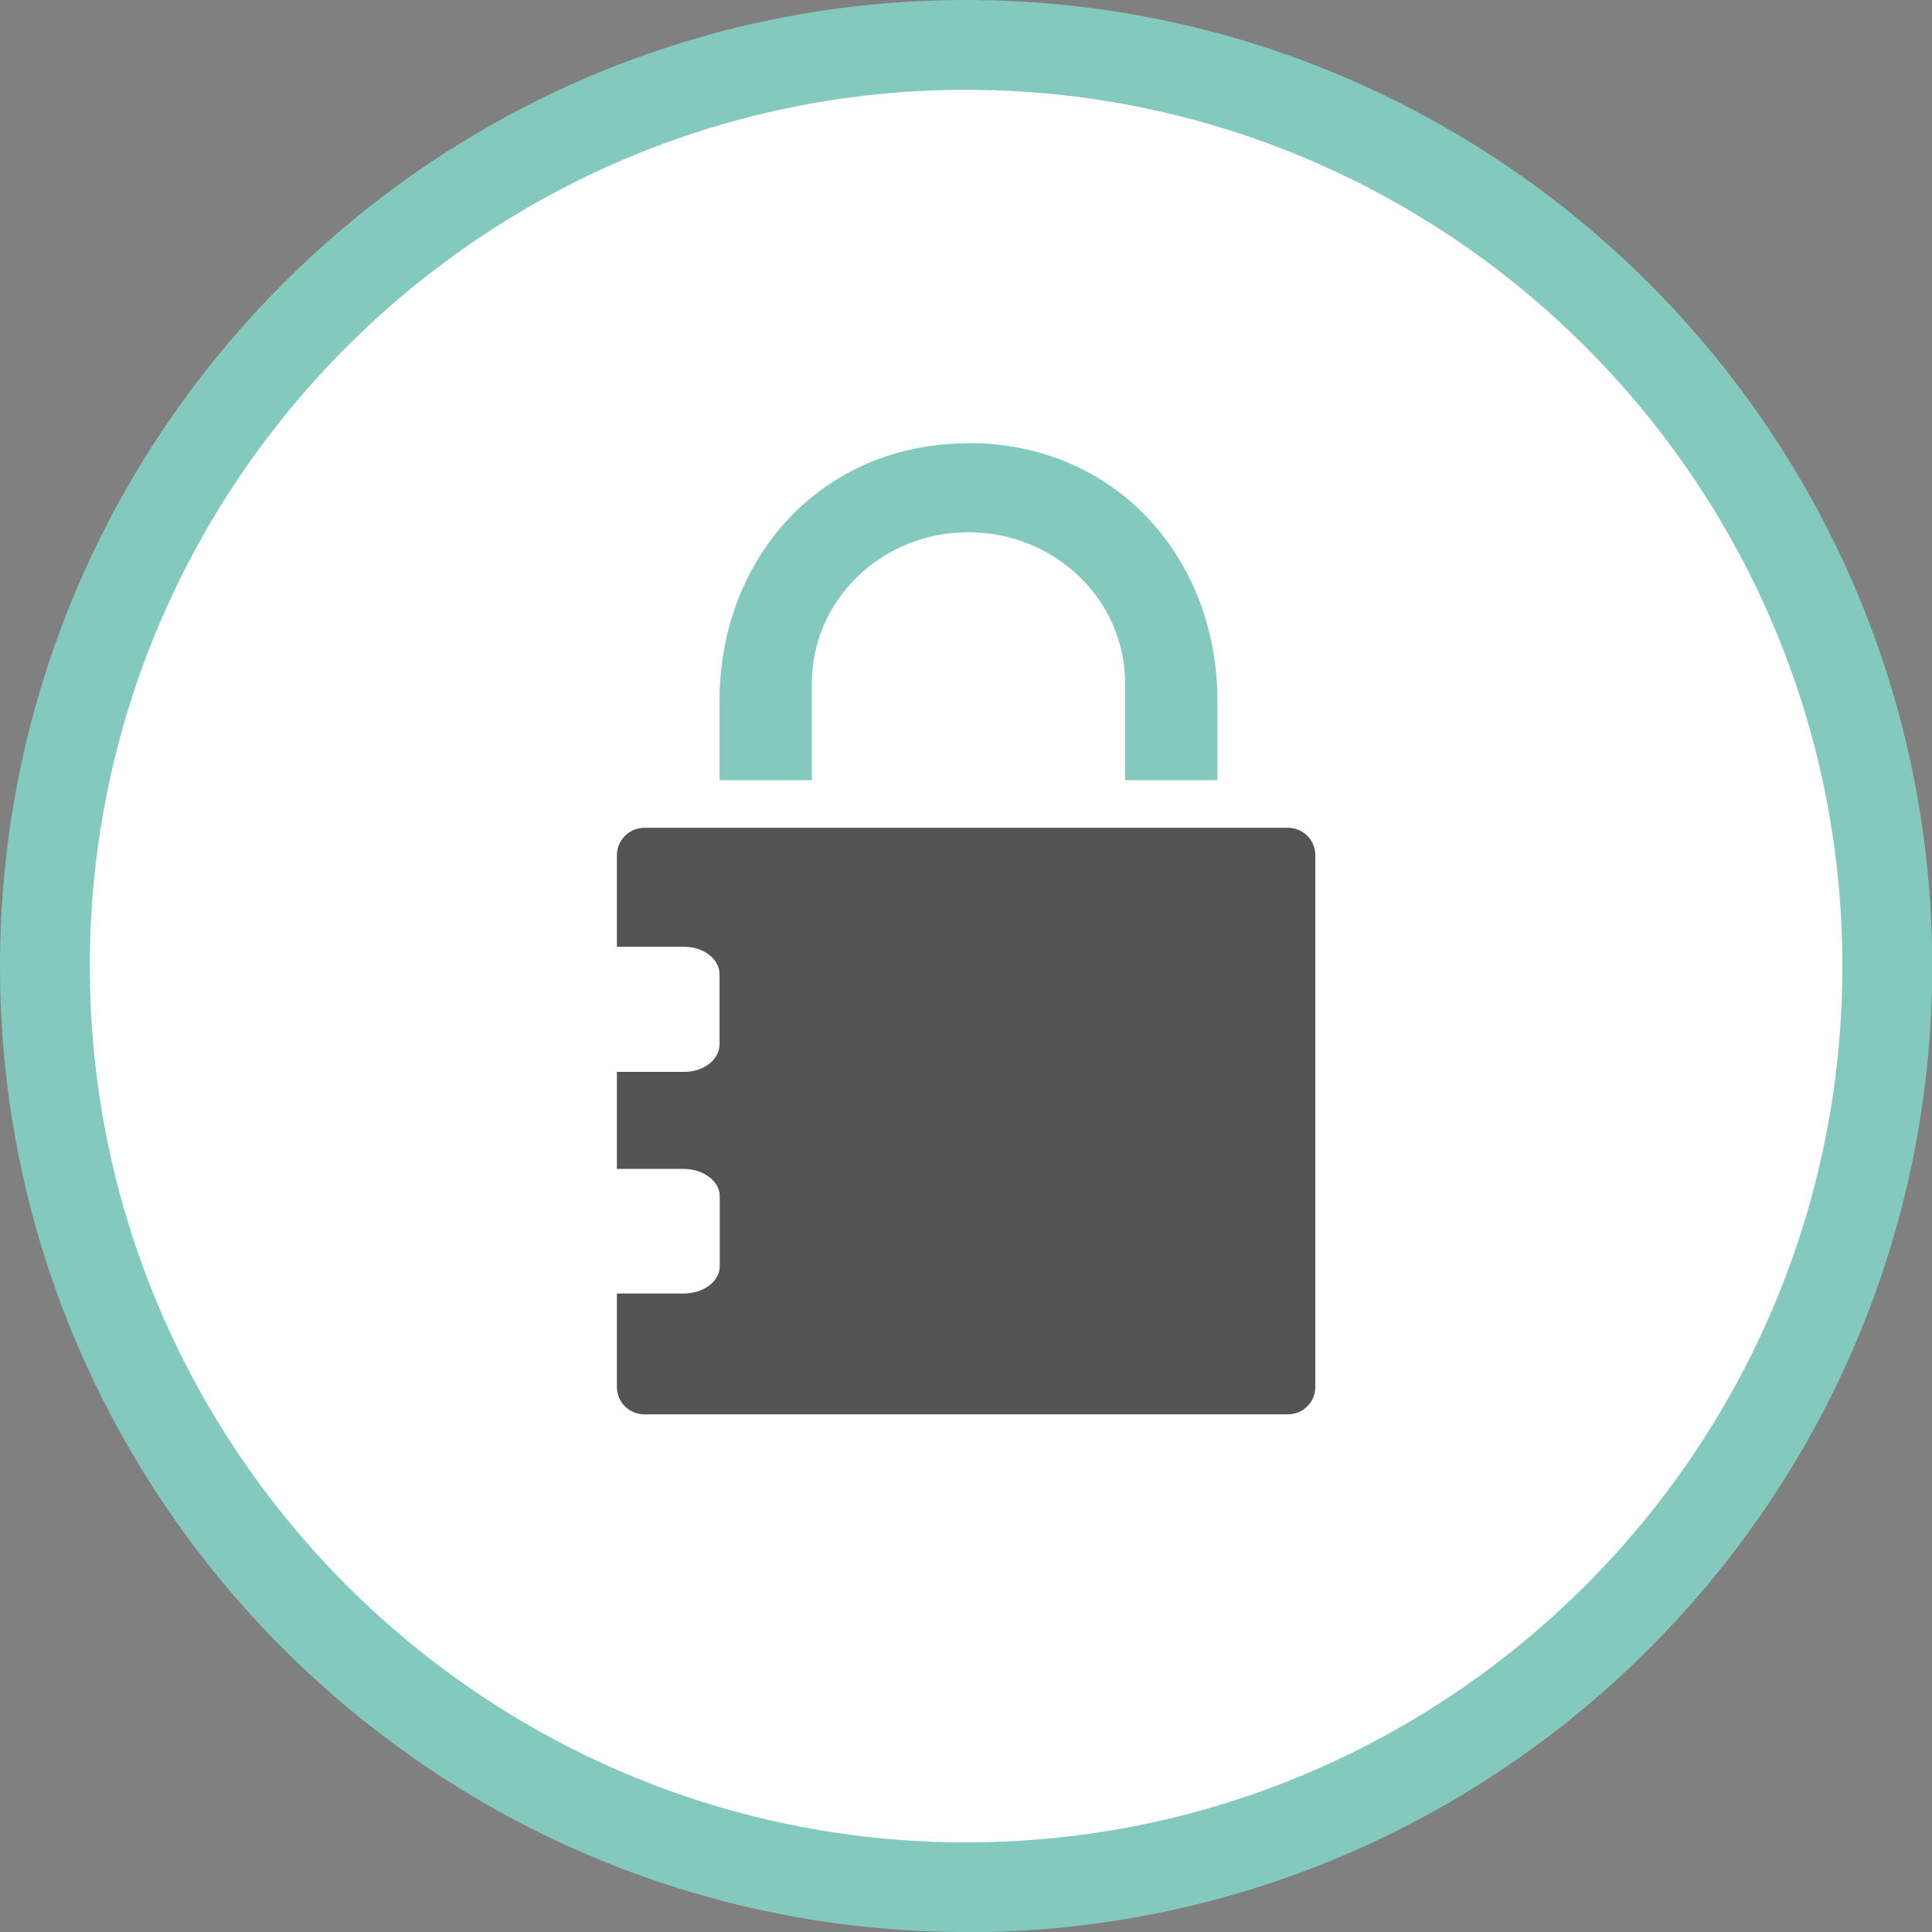 <svg xmlns="http://www.w3.org/2000/svg" id="uuid-2e8602ae-1e97-4938-8cb2-94b2e8d9e24a" data-name="Ebene 2" viewBox="0 0 86.03 86.03"><rect x="0" y="0" width="86.03" height="86.03" fill="#808080" stroke="none"/><defs><style>      .uuid-b8b7a853-e526-4049-847a-5e37c13a0d5b {        fill: #545455;      }      .uuid-6d5e3342-f76c-42b3-b083-385e90099211 {        fill: #84c9bd;      }      .uuid-dd609e3c-012f-4ee7-982e-cb94618b5fbf {        fill: #fff;      }    </style></defs><g id="uuid-9ae92471-c9b8-4452-b10a-ab68bf4de7b4" data-name="Ebene 1"><g><path class="uuid-dd609e3c-012f-4ee7-982e-cb94618b5fbf" d="M43.45,1C20.24,1,1.35,19.89,1.35,43.1s18.89,42.1,42.1,42.1,42.1-18.89,42.1-42.1S66.66,1,43.45,1Z"></path><g><g><path class="uuid-6d5e3342-f76c-42b3-b083-385e90099211" d="M43.13,19.74c-6.58,0-11.09,5.13-11.09,11.47v3.2h0v.33h4.11c0-.6,0-.34,0-.6v-3.72c0-3.71,3.12-6.72,6.97-6.72s6.98,3.01,6.98,6.72v3.69c0,.32,0-.03,0,.63h4.11v-3.54c0-6.33-4.51-11.47-11.09-11.47Z"></path><path class="uuid-b8b7a853-e526-4049-847a-5e37c13a0d5b" d="M57.35,36.86h-28.65c-.68,0-1.23.55-1.23,1.22v4.08h3c.87,0,1.57.55,1.57,1.23v3.11c0,.68-.7,1.23-1.57,1.23h-3v4.32h2.96c.9,0,1.62.55,1.62,1.22v3.11c0,.68-.72,1.22-1.62,1.22h-2.96v4.16c0,.68.55,1.22,1.23,1.22h28.65c.68,0,1.22-.55,1.22-1.22v-23.68c0-.68-.55-1.22-1.22-1.22Z"></path></g><path class="uuid-6d5e3342-f76c-42b3-b083-385e90099211" d="M43.02,86.03C19.3,86.03,0,66.74,0,43.02S19.3,0,43.02,0s43.02,19.3,43.02,43.02-19.3,43.02-43.02,43.02ZM43.02,4C21.5,4,4,21.5,4,43.02s17.5,39.02,39.02,39.02,39.02-17.5,39.02-39.02S64.53,4,43.02,4Z"></path></g></g></g></svg>